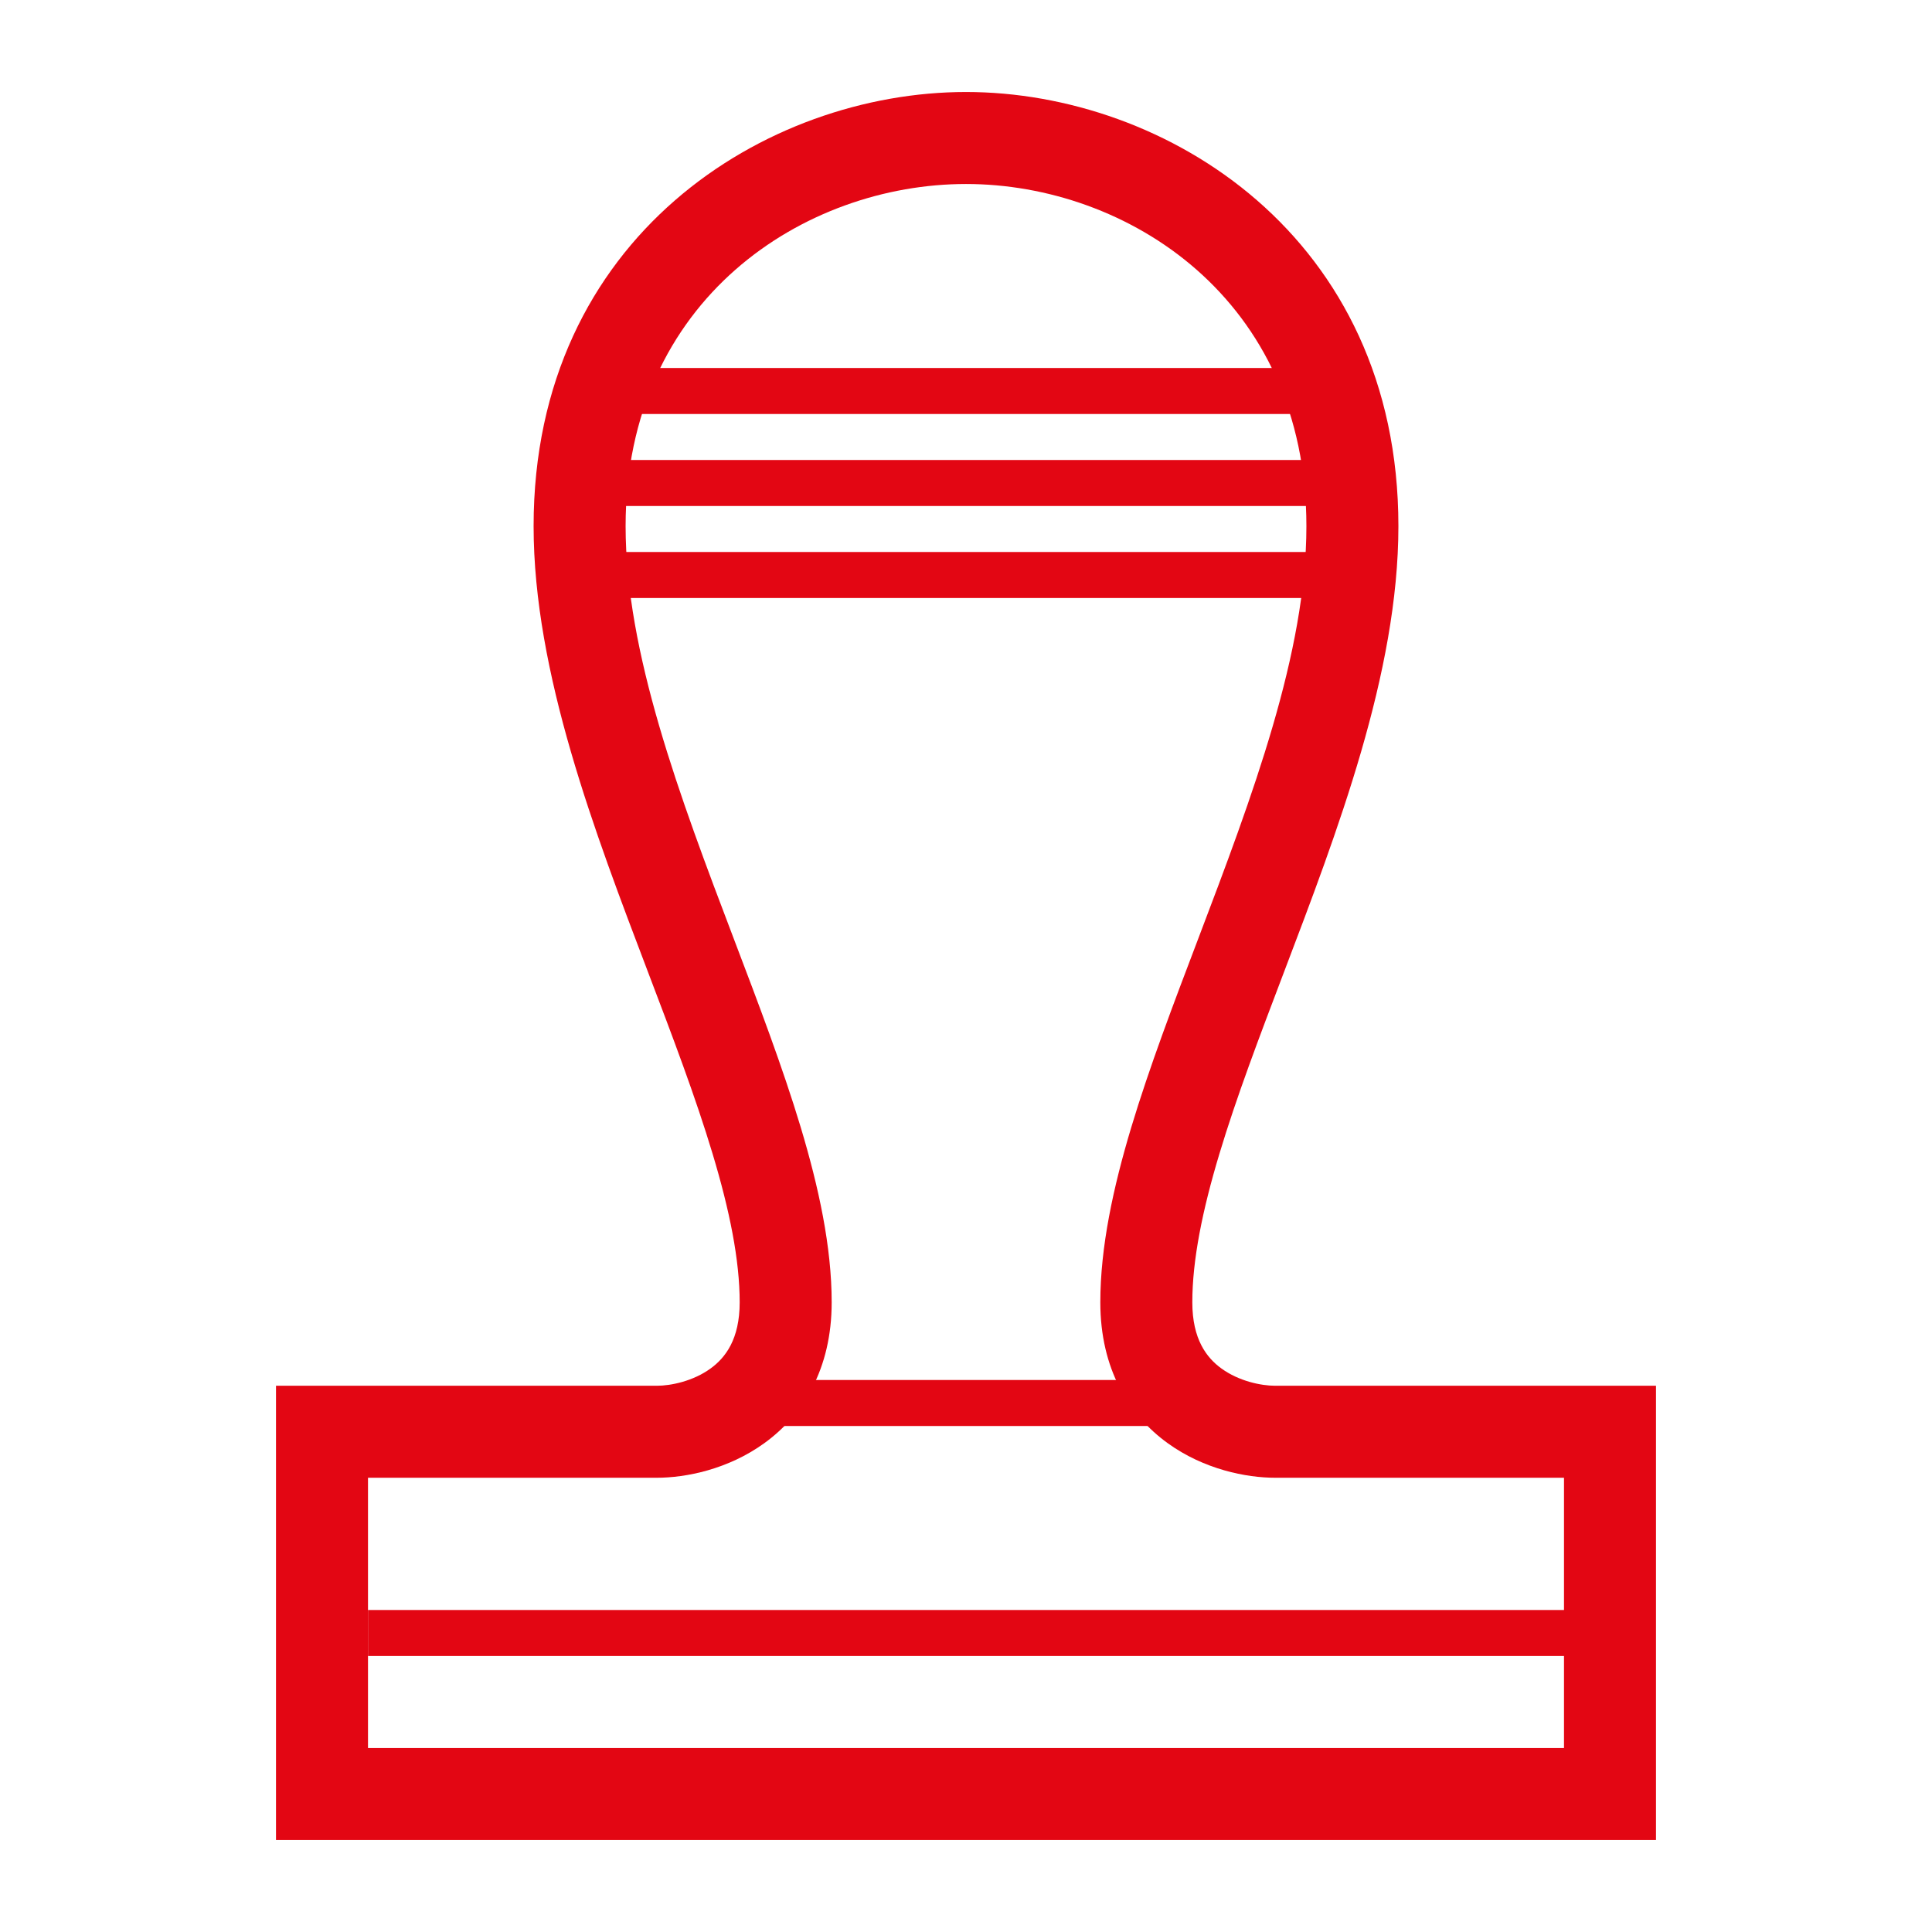 <?xml version="1.0" encoding="UTF-8"?> <svg xmlns="http://www.w3.org/2000/svg" width="42" height="42" viewBox="0 0 42 42" fill="none"><rect x="17" y="30" width="8" height="1" fill="#E30613"></rect><rect x="13" y="8" width="16" height="1" fill="#E30613"></rect><rect x="13" y="10" width="16" height="1" fill="#E30613"></rect><rect x="13" y="12" width="16" height="1" fill="#E30613"></rect><rect x="8" y="35" width="27" height="1" fill="#E30613"></rect><path d="M15.027 20.789L15.962 20.434L15.027 20.789ZM7 31.125V30.125H6V31.125H7ZM7 39H6V40H7V39ZM35 39V40H36V39H35ZM35 31.125H36V30.125H35V31.125ZM26.973 20.789L26.038 20.434L26.973 20.789ZM13.6 11.438C13.6 6.488 17.501 4 21 4V2C16.659 2 11.6 5.137 11.6 11.438H13.6ZM15.962 20.434C14.764 17.284 13.6 14.186 13.6 11.438H11.6C11.6 14.627 12.933 18.095 14.092 21.145L15.962 20.434ZM18.08 28.312C18.08 27.107 17.799 25.811 17.407 24.506C17.013 23.197 16.486 21.812 15.962 20.434L14.092 21.145C14.623 22.539 15.122 23.854 15.491 25.082C15.862 26.314 16.08 27.393 16.08 28.312H18.08ZM14.28 32.125C14.908 32.125 15.826 31.944 16.616 31.373C17.457 30.765 18.08 29.762 18.08 28.312H16.08C16.08 29.113 15.77 29.517 15.444 29.752C15.067 30.025 14.586 30.125 14.28 30.125V32.125ZM7 32.125H14.28V30.125H7V32.125ZM8 39V31.125H6V39H8ZM21 38H7V40H21V38ZM21 40H35V38H21V40ZM36 39V31.125H34V39H36ZM35 30.125H27.72V32.125H35V30.125ZM27.72 30.125C27.414 30.125 26.933 30.025 26.556 29.752C26.23 29.517 25.92 29.113 25.92 28.312H23.92C23.92 29.762 24.543 30.765 25.384 31.373C26.174 31.944 27.092 32.125 27.72 32.125V30.125ZM25.92 28.312C25.92 27.393 26.138 26.314 26.509 25.082C26.878 23.854 27.378 22.539 27.908 21.145L26.038 20.434C25.514 21.812 24.987 23.197 24.593 24.506C24.201 25.811 23.92 27.107 23.92 28.312H25.92ZM27.908 21.145C29.067 18.095 30.4 14.627 30.4 11.438H28.4C28.4 14.186 27.236 17.284 26.038 20.434L27.908 21.145ZM30.4 11.438C30.4 5.137 25.341 2 21 2V4C24.499 4 28.4 6.488 28.4 11.438H30.4Z" fill="#E30613"></path></svg> 